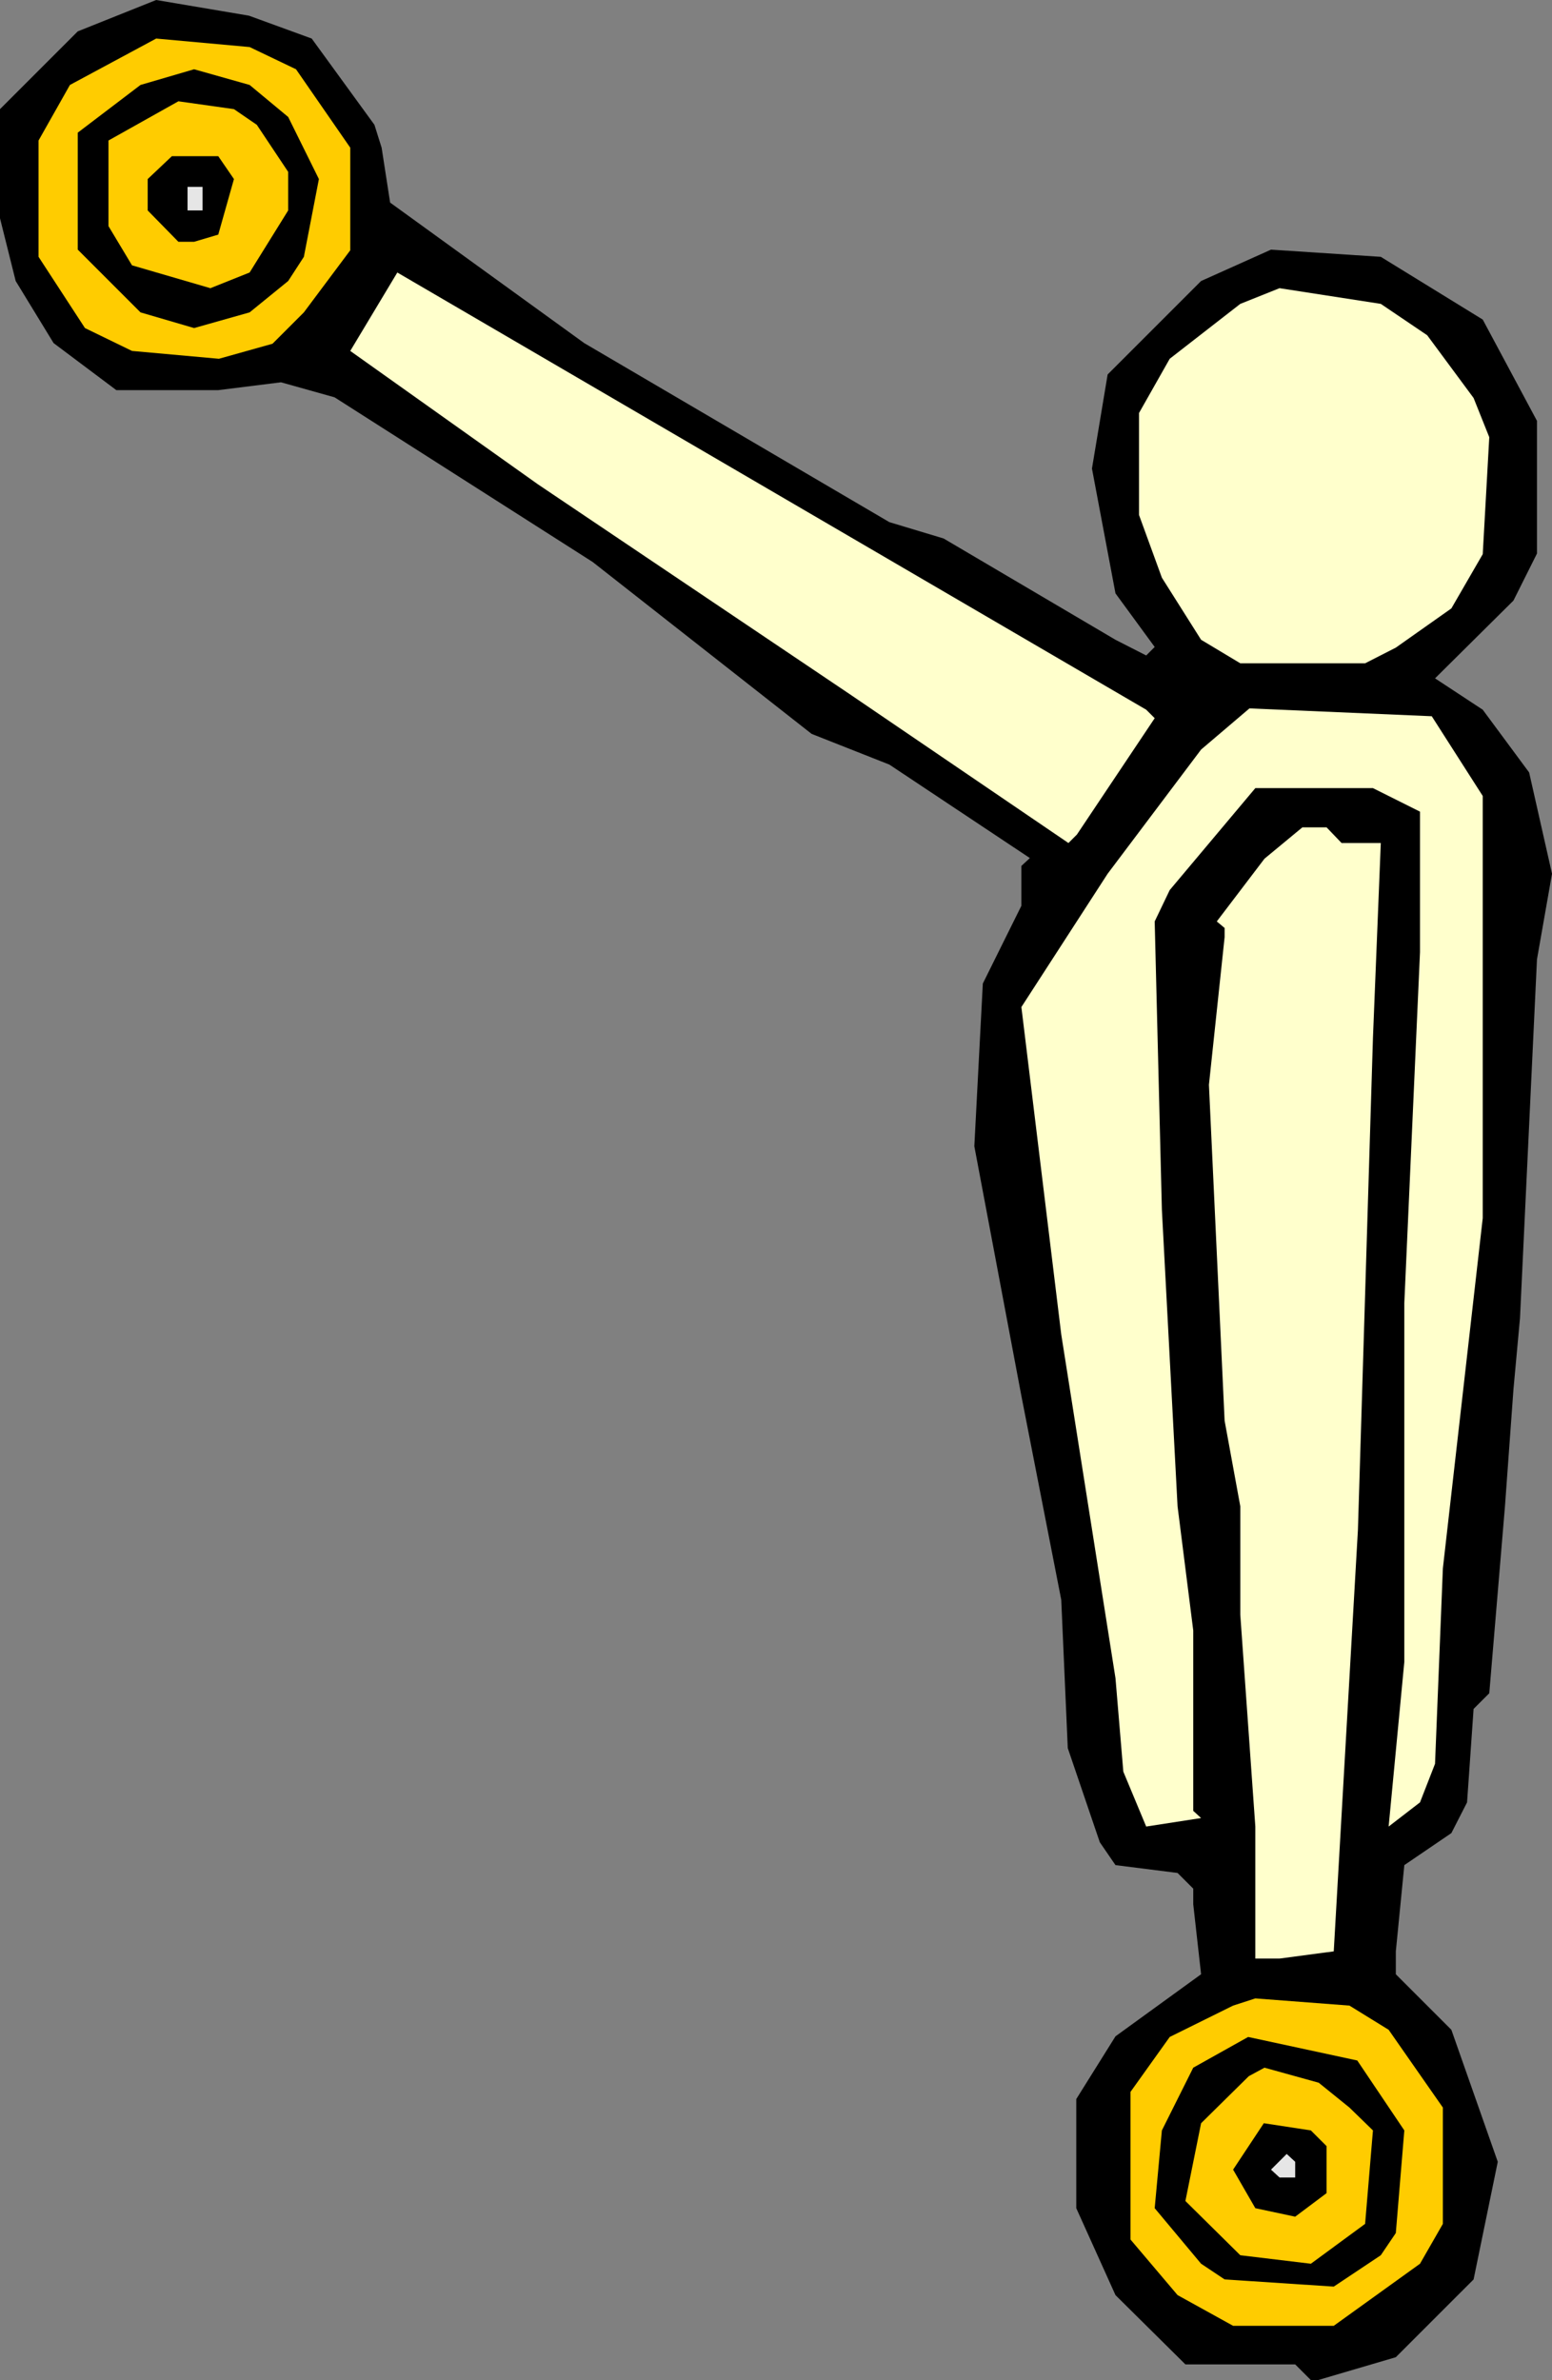<?xml version="1.0" encoding="UTF-8" standalone="no"?>
<svg
   version="1.0"
   width="101.557mm"
   height="155.711mm"
   id="svg15"
   sodipodi:docname="Shoulders 09.wmf"
   xmlns:inkscape="http://www.inkscape.org/namespaces/inkscape"
   xmlns:sodipodi="http://sodipodi.sourceforge.net/DTD/sodipodi-0.dtd"
   xmlns="http://www.w3.org/2000/svg"
   xmlns:svg="http://www.w3.org/2000/svg">
  <rect width="100%" height="100%" fill="#808080" stroke="none"/>
  <sodipodi:namedview
     id="namedview15"
     pagecolor="#ffffff"
     bordercolor="#000000"
     borderopacity="0.25"
     inkscape:showpageshadow="2"
     inkscape:pageopacity="0.0"
     inkscape:pagecheckerboard="0"
     inkscape:deskcolor="#d1d1d1"
     inkscape:document-units="mm" />
  <defs
     id="defs1">
    <pattern
       id="WMFhbasepattern"
       patternUnits="userSpaceOnUse"
       width="6"
       height="6"
       x="0"
       y="0" />
  </defs>
  <path
     style="fill:#000000;fill-opacity:1;fill-rule:evenodd;stroke:none"
     d="m 77.091,9.534 15.515,21.33 1.778,5.656 2.101,13.574 48,34.742 75.475,44.276 13.414,4.04 42.505,25.047 7.596,3.878 2.101,-2.101 -9.697,-13.25 -5.818,-30.864 3.879,-23.269 23.111,-23.108 17.293,-7.756 27.152,1.778 25.212,15.513 13.414,25.047 v 32.803 l -5.818,11.635 -19.394,19.229 11.798,7.756 11.475,15.513 5.657,25.047 -3.717,21.168 -4.202,88.714 -1.616,17.613 -2.101,28.925 -3.879,46.215 -3.879,3.878 -1.616,23.108 -3.879,7.595 -11.636,7.918 -2.101,21.33 v 5.656 l 13.737,13.735 11.475,32.641 -5.98,29.086 -19.232,19.229 -19.232,5.656 h -1.778 l -3.879,-3.878 h -27.152 l -17.293,-17.129 -9.697,-21.492 v -26.986 l 9.697,-15.513 21.172,-15.351 -1.939,-17.29 v -3.878 l -3.879,-3.878 -15.354,-1.939 -3.879,-5.656 -7.919,-23.269 -1.616,-36.681 -9.859,-50.416 -11.636,-61.728 2.101,-40.236 9.535,-19.229 v -9.857 l 2.101,-1.939 L 219.96,189.062 200.727,181.467 146.586,138.968 82.747,98.247 69.495,94.531 53.98,96.47 H 28.768 L 13.253,84.835 3.879,69.484 0,53.971 V 26.986 L 19.232,7.756 38.626,0 61.576,3.878 Z"
     id="path1" />
  <path
     style="fill:#ffcc00;fill-opacity:1;fill-rule:evenodd;stroke:none"
     d="M 73.212,17.129 86.626,36.52 V 61.889 L 75.152,77.241 67.394,84.997 54.141,88.714 32.646,86.774 21.01,81.119 9.535,63.505 V 34.742 L 17.293,21.007 38.626,9.534 61.737,11.635 Z"
     id="path2" />
  <path
     style="fill:#000000;fill-opacity:1;fill-rule:evenodd;stroke:none"
     d="m 71.273,28.925 7.596,15.351 -3.717,19.229 -3.879,5.979 -9.535,7.756 L 48,81.119 34.747,77.241 19.232,61.728 V 32.803 L 34.747,21.007 48,17.129 61.737,21.007 Z"
     id="path3" />
  <path
     style="fill:#ffcc00;fill-opacity:1;fill-rule:evenodd;stroke:none"
     d="m 63.515,30.864 7.758,11.635 v 9.534 l -9.535,15.351 -9.697,3.878 -19.394,-5.656 -5.818,-9.695 V 34.742 l 17.293,-9.695 13.737,1.939 z"
     id="path4" />
  <path
     style="fill:#000000;fill-opacity:1;fill-rule:evenodd;stroke:none"
     d="M 57.859,44.276 53.98,58.011 48,59.789 h -3.879 l -7.596,-7.756 v -7.756 l 5.98,-5.656 h 11.475 z"
     id="path5" />
  <path
     style="fill:#e6e6e6;fill-opacity:1;fill-rule:evenodd;stroke:none"
     d="M 50.101,52.032 H 46.384 V 46.215 H 50.101 Z"
     id="path6" />
  <path
     style="fill:#ffffcc;fill-opacity:1;fill-rule:evenodd;stroke:none"
     d="m 285.576,177.589 -19.232,28.763 -2.101,2.101 L 210.101,171.61 133.01,119.739 86.626,86.774 98.263,67.383 283.475,175.488 Z"
     id="path7" />
  <path
     style="fill:#ffffcc;fill-opacity:1;fill-rule:evenodd;stroke:none"
     d="m 352.97,82.896 11.475,15.513 3.879,9.695 -1.616,28.925 -7.758,13.412 -13.737,9.695 -7.596,3.878 h -30.869 l -9.697,-5.817 -9.697,-15.351 -5.657,-15.513 v -25.208 l 7.596,-13.412 17.455,-13.574 9.697,-3.878 25.05,3.878 z"
     id="path8" />
  <path
     style="fill:#ffffcc;fill-opacity:1;fill-rule:evenodd;stroke:none"
     d="m 366.707,196.818 v 104.388 l -9.859,86.613 -1.939,48.316 -3.717,9.534 -7.758,5.979 3.879,-40.721 v -88.714 l 3.879,-86.774 v -34.742 l -11.636,-5.817 h -29.091 l -21.172,25.208 -3.717,7.756 1.778,71.262 3.879,73.362 3.879,30.702 v 44.599 l 1.939,1.778 -13.576,2.101 -5.657,-13.574 -1.939,-23.108 -13.414,-84.997 -9.859,-80.957 21.333,-32.965 23.111,-30.702 11.96,-10.18 45.091,1.939 z"
     id="path9" />
  <path
     style="fill:#ffffcc;fill-opacity:1;fill-rule:evenodd;stroke:none"
     d="m 331.798,208.453 h 9.697 l -1.939,48.154 -3.717,121.678 -5.98,104.226 -13.414,1.778 h -5.98 v -32.641 l -3.717,-52.356 v -26.824 l -3.879,-21.168 -3.879,-83.058 3.879,-36.52 v -2.262 l -1.939,-1.616 11.798,-15.513 9.374,-7.756 h 5.98 z"
     id="path10" />
  <path
     style="fill:#ffcc00;fill-opacity:1;fill-rule:evenodd;stroke:none"
     d="m 343.434,501.902 13.414,19.229 v 28.763 l -5.657,9.857 -21.333,15.351 H 304.97 l -13.737,-7.595 -11.636,-13.735 v -36.52 l 9.697,-13.574 15.677,-7.756 5.495,-1.778 23.273,1.778 z"
     id="path11" />
  <path
     style="fill:#000000;fill-opacity:1;fill-rule:evenodd;stroke:none"
     d="m 347.313,526.787 -2.101,25.37 -3.717,5.494 -11.636,7.756 -26.99,-1.778 -5.818,-3.878 -11.475,-13.735 1.778,-19.229 7.758,-15.513 13.576,-7.595 26.99,5.817 z"
     id="path12" />
  <path
     style="fill:#ffcc00;fill-opacity:1;fill-rule:evenodd;stroke:none"
     d="m 333.737,521.131 5.818,5.656 -1.939,23.108 -13.414,9.857 -17.455,-2.101 -13.576,-13.412 3.879,-19.229 11.798,-11.635 3.879,-2.101 13.414,3.717 z"
     id="path13" />
  <path
     style="fill:#000000;fill-opacity:1;fill-rule:evenodd;stroke:none"
     d="m 328.081,530.665 v 11.635 l -7.758,5.817 -9.859,-2.101 -5.495,-9.534 7.596,-11.473 11.636,1.778 z"
     id="path14" />
  <path
     style="fill:#e6e6e6;fill-opacity:1;fill-rule:evenodd;stroke:none"
     d="m 320.323,538.422 h -3.879 l -2.101,-1.939 3.879,-3.878 2.101,1.939 z"
     id="path15" />
</svg>

